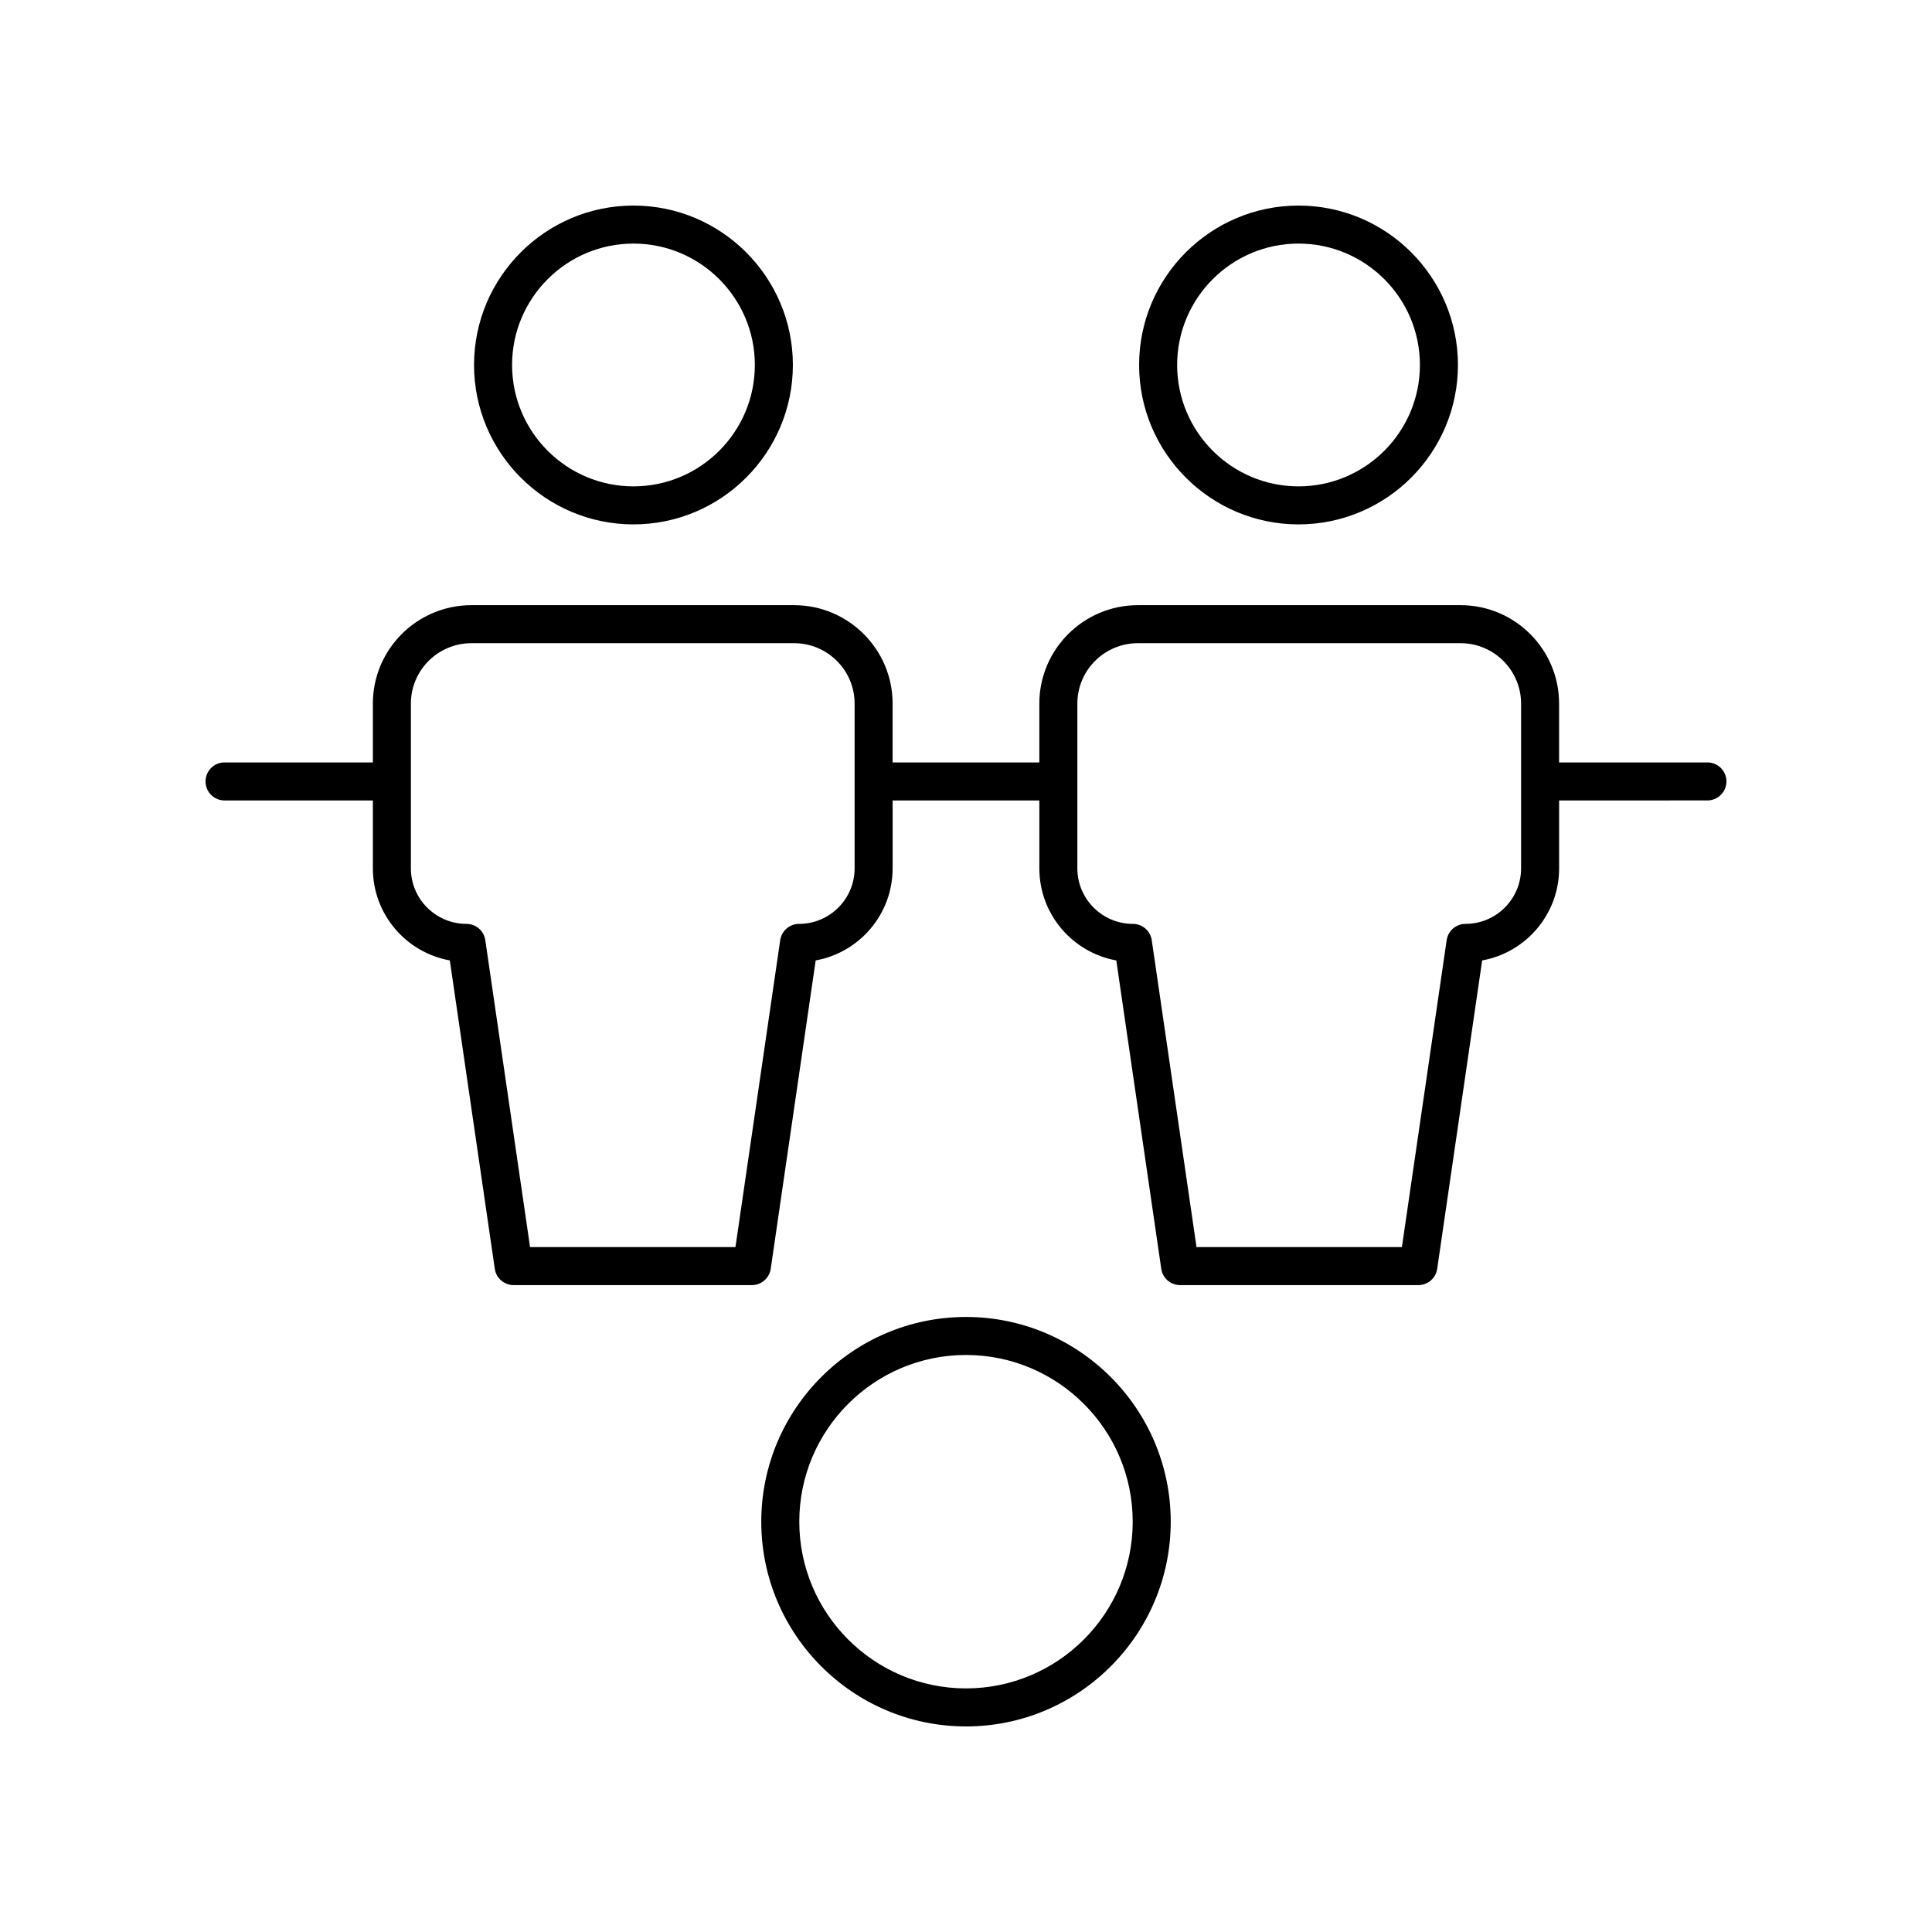 <?xml version="1.0" encoding="UTF-8"?>
<!-- Uploaded to: SVG Find, www.svgrepo.com, Generator: SVG Find Mixer Tools -->
<svg fill="#000000" width="800px" height="800px" version="1.1" viewBox="144 144 512 512" xmlns="http://www.w3.org/2000/svg">
 <g>
  <path d="m530.37 240.72c0-23.293-18.953-42.242-42.246-42.242-23.293 0-42.246 18.953-42.246 42.242 0 23.297 18.953 42.25 42.246 42.25 23.293-0.004 42.246-18.953 42.246-42.25zm-74.414 0c0-17.738 14.43-32.168 32.168-32.168 17.738 0 32.168 14.43 32.168 32.168 0 17.742-14.43 32.172-32.168 32.172-17.738 0-32.168-14.43-32.168-32.172z"/>
  <path d="m596.48 346.05h-39.305v-15.59c0-14.383-11.711-26.082-26.109-26.082h-85.523c-14.395 0-26.109 11.699-26.109 26.082v15.59h-38.883v-15.59c0-14.383-11.711-26.082-26.109-26.082h-85.52c-14.398 0-26.109 11.699-26.109 26.082v15.59h-39.305c-2.781 0-5.039 2.254-5.039 5.039 0 2.785 2.254 5.039 5.039 5.039h39.305v18.008c0 12.164 8.812 22.301 20.395 24.387l11.918 81.734c0.363 2.477 2.484 4.309 4.988 4.309h63.145c2.5 0 4.625-1.836 4.988-4.309l11.918-81.734c11.578-2.086 20.391-12.227 20.391-24.387v-18.008h38.883v18.008c0 12.164 8.812 22.301 20.391 24.387l11.918 81.734c0.363 2.477 2.484 4.309 4.988 4.309h63.145c2.5 0 4.625-1.836 4.988-4.309l11.918-81.734c11.582-2.086 20.395-12.227 20.395-24.387v-18.008l39.301-0.004c2.781 0 5.039-2.254 5.039-5.039 0-2.781-2.258-5.035-5.039-5.035zm-226 28.082c0 8.109-6.609 14.707-14.727 14.707-2.5 0-4.625 1.836-4.988 4.309l-11.863 81.344h-54.43l-11.863-81.344c-0.363-2.477-2.484-4.309-4.988-4.309-8.121 0-14.73-6.598-14.73-14.707v-43.676c0-8.828 7.191-16.004 16.035-16.004h85.523c8.84 0 16.031 7.18 16.031 16.004zm176.62 0c0 8.109-6.609 14.707-14.73 14.707-2.5 0-4.625 1.836-4.988 4.309l-11.863 81.344h-54.43l-11.863-81.344c-0.363-2.477-2.484-4.309-4.988-4.309-8.121 0-14.727-6.598-14.727-14.707v-43.676c0-8.828 7.191-16.004 16.031-16.004h85.523c8.84 0 16.035 7.18 16.035 16.004z"/>
  <path d="m354.12 240.72c0-23.293-18.949-42.242-42.246-42.242-23.293 0-42.246 18.953-42.246 42.242 0 23.297 18.953 42.25 42.246 42.25 23.297-0.004 42.246-18.953 42.246-42.25zm-74.414 0c0-17.738 14.43-32.168 32.168-32.168s32.168 14.43 32.168 32.168c0 17.742-14.43 32.172-32.168 32.172s-32.168-14.43-32.168-32.172z"/>
  <path d="m400 493.01c-29.918 0-54.254 24.34-54.254 54.254-0.004 29.918 24.336 54.258 54.254 54.258s54.254-24.34 54.254-54.258c0-29.914-24.34-54.254-54.254-54.254zm0 98.434c-24.363 0-44.18-19.816-44.18-44.184 0-24.359 19.816-44.176 44.18-44.176s44.18 19.816 44.18 44.176c0 24.367-19.82 44.184-44.18 44.184z"/>
 </g>
</svg>